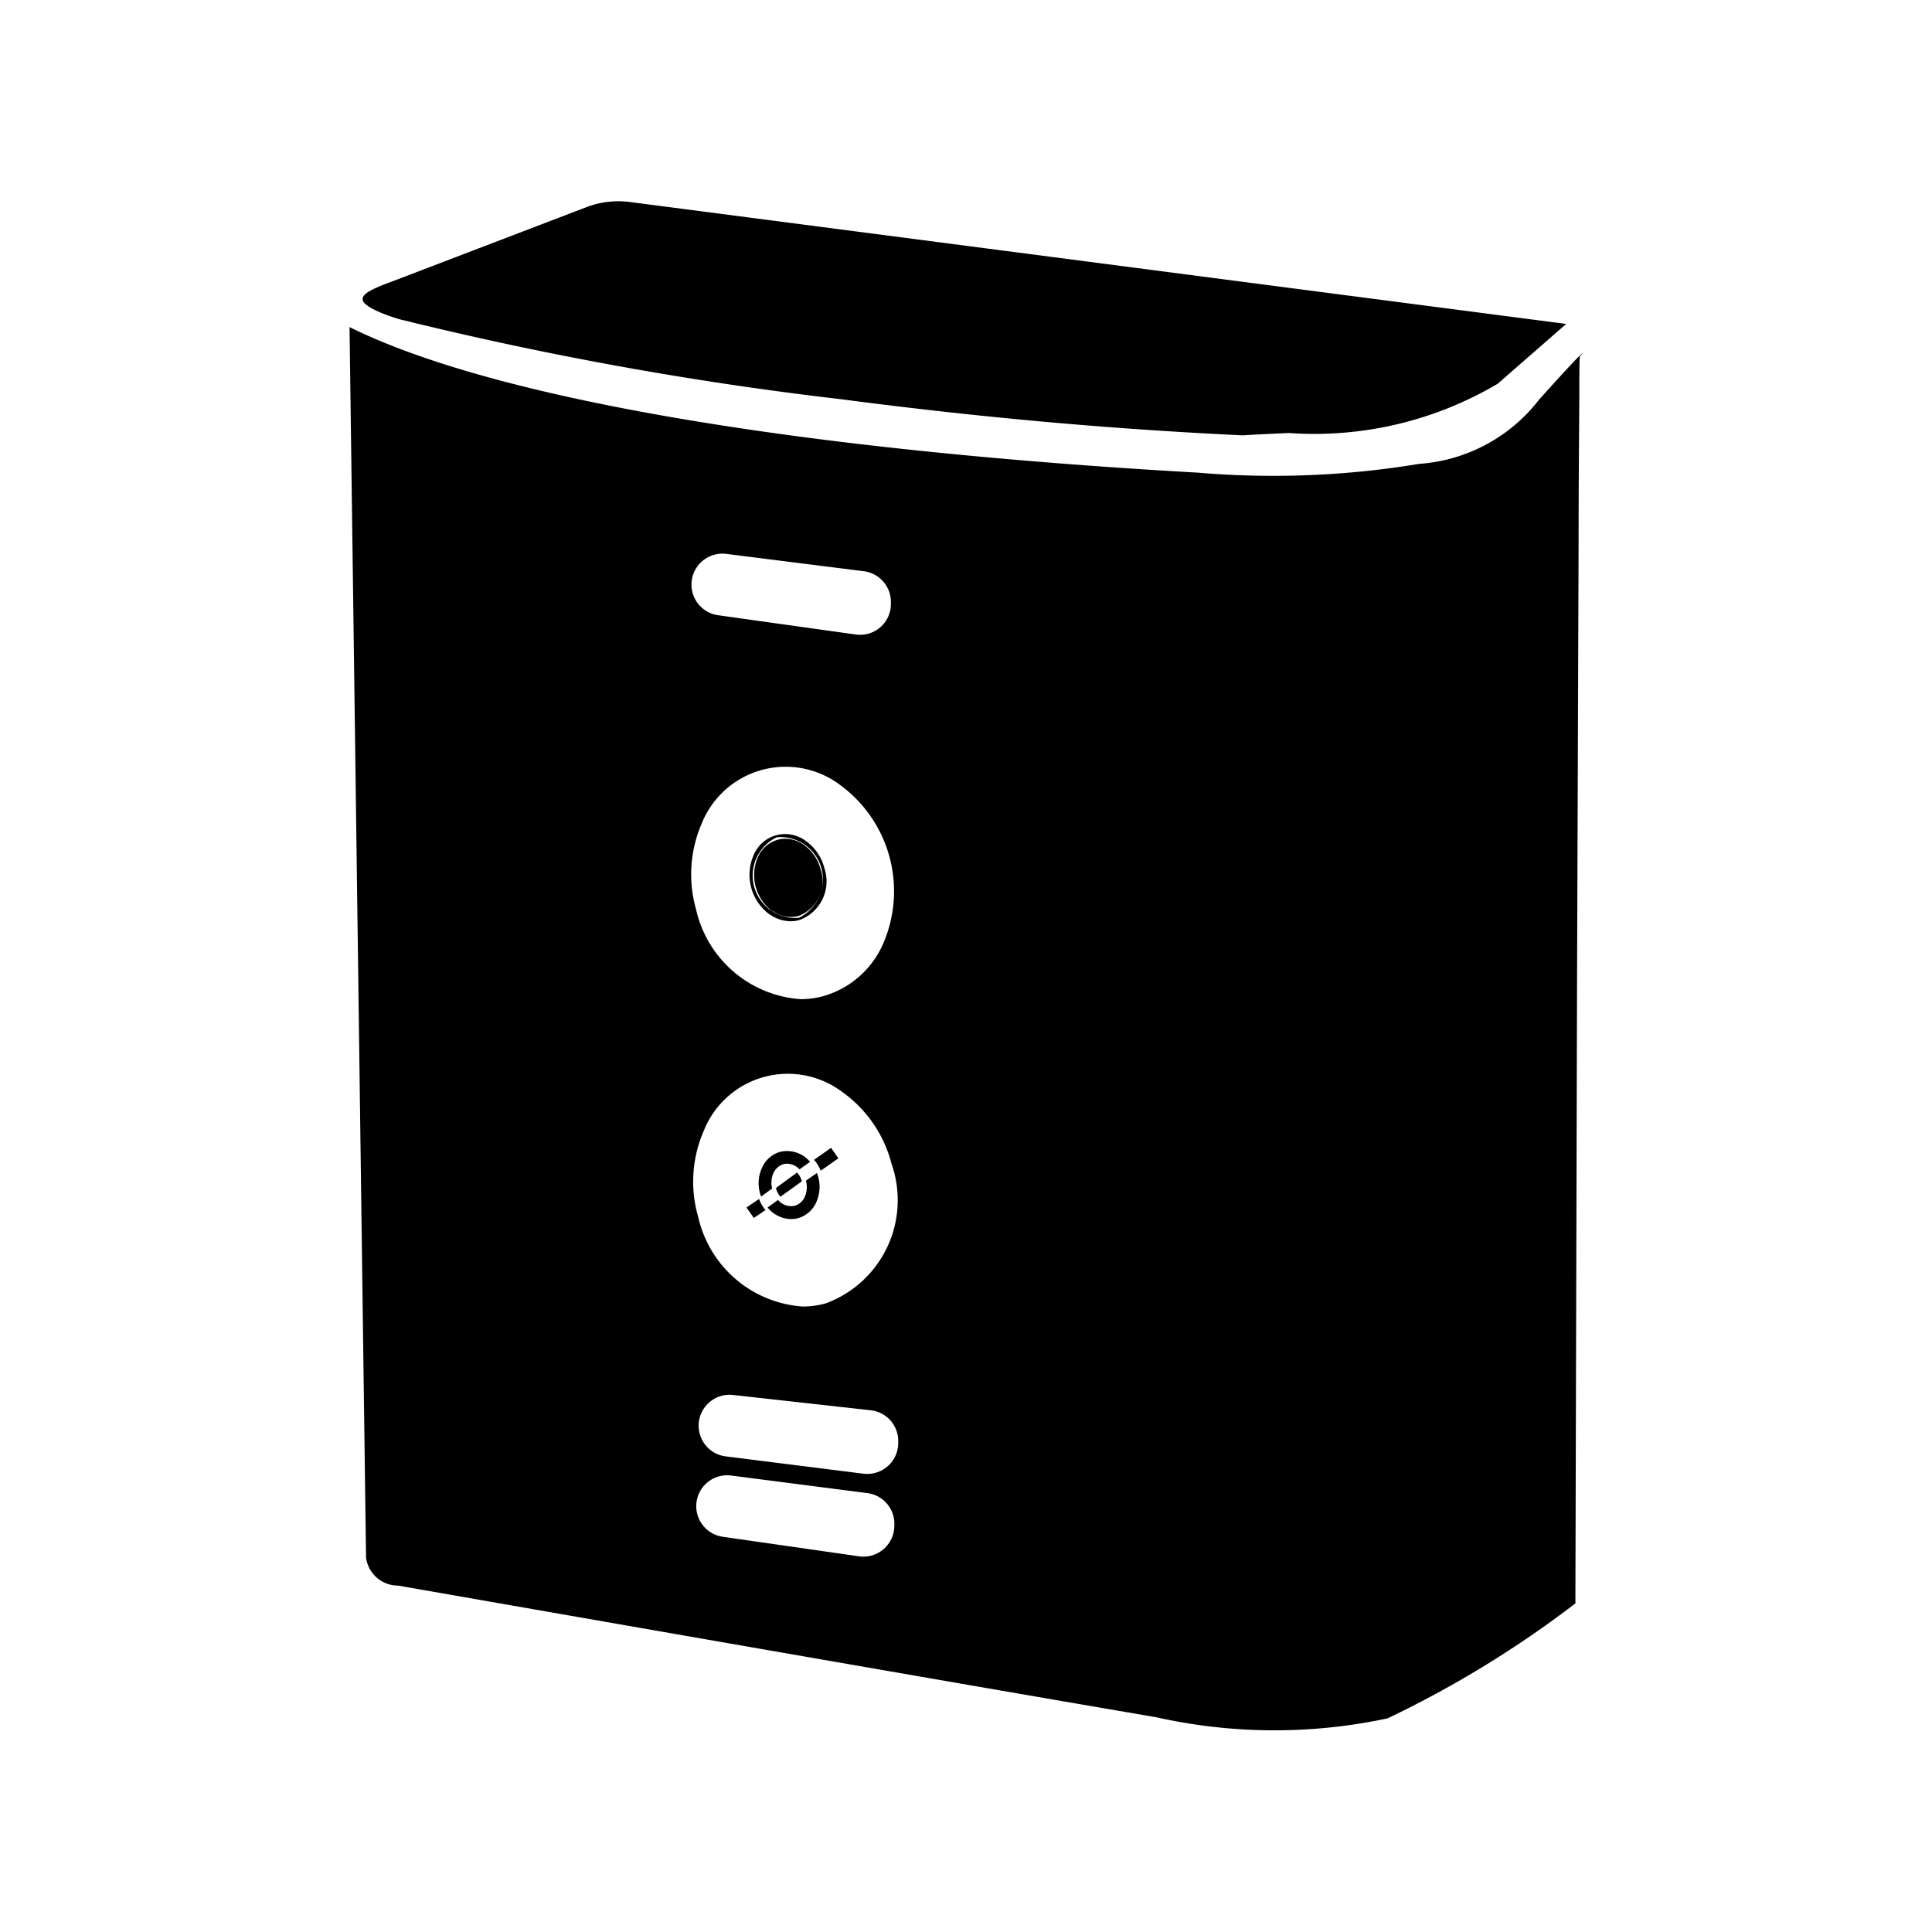 <?xml version="1.0" encoding="utf-8"?>
<!-- Generator: www.svgicons.com -->
<svg xmlns="http://www.w3.org/2000/svg" width="800" height="800" viewBox="0 0 24 24">
<path fill="currentColor" d="M9.509 15.032a.471.471 0 0 1-.08-.138L9.273 15l.091.13Zm.906-.643l-.091-.13l-.212.149a.431.431 0 0 1 .083.135zm-.454.286a.241.241 0 0 0-.06-.109l-.26.19v.01a.248.248 0 0 0 .054.1zm-.506.189l.137-.1a.292.292 0 0 1 .016-.192a.2.2 0 0 1 .124-.11a.184.184 0 0 1 .047-.006a.22.22 0 0 1 .153.07l.131-.093a.372.372 0 0 0-.373-.124a.35.35 0 0 0-.225.2a.456.456 0 0 0-.024.314a.493.493 0 0 0 .014.041m.691-.291l-.135.094a.29.29 0 0 1-.014.2a.194.194 0 0 1-.124.111a.21.21 0 0 1-.208-.072l-.13.094a.387.387 0 0 0 .292.144a.333.333 0 0 0 .088-.012a.351.351 0 0 0 .226-.2a.462.462 0 0 0 .005-.365zm-.58-3.211a.457.457 0 0 0 .256.082a.409.409 0 0 0 .109-.015a.512.512 0 0 0 .308-.651a.586.586 0 0 0-.233-.334a.424.424 0 0 0-.643.176a.611.611 0 0 0 .2.742zm.083-.961a.527.527 0 0 1 .275 1a.527.527 0 0 1-.275-1m-.049.917a.382.382 0 0 0 .321.06a.46.46 0 0 0 .271-.586a.541.541 0 0 0-.211-.3a.4.4 0 0 0-.226-.073a.34.34 0 0 0-.095.013a.383.383 0 0 0-.245.215a.557.557 0 0 0 .185.676ZM5.021 3.98a44.057 44.057 0 0 0 5.433.98c1.7.223 3.327.37 4.986.448c.181-.012.37-.02.57-.029a4.479 4.479 0 0 0 2.595-.612l.851-.743L7.822 2.509a1.115 1.115 0 0 0-.534.063l-2.353.9l-.042.016c-.252.092-.4.159-.388.235c.012.111.451.247.516.257m14.601.44c-.087.082-.418.449-.506.548a2.06 2.06 0 0 1-1.484.794a11.1 11.1 0 0 1-2.757.109l-.108-.006C9.8 5.577 6.106 4.938 4.342 4.063l.205 15.284a.4.4 0 0 0 .4.35c.071.013 6.8 1.19 9.275 1.611l.144.025a6.721 6.721 0 0 0 2.871.013a13.115 13.115 0 0 0 2.333-1.428l.021-7.821l.019-5.385c0-.734.006-1.347.009-1.775c0-.3 0-.414.006-.509c.018-.019.067-.074-.003-.008M9.025 6.881l1.706.215a.385.385 0 0 1 .336.37v.025a.383.383 0 0 1-.437.391l-1.706-.239a.384.384 0 0 1 .1-.762zm-.3 3.329a1.124 1.124 0 0 1 1.7-.467a1.636 1.636 0 0 1 .544 1.984a1.156 1.156 0 0 1-.737.646a1.075 1.075 0 0 1-.285.039a1.433 1.433 0 0 1-1.3-1.114a1.587 1.587 0 0 1 .079-1.088zm.027 3.814a1.124 1.124 0 0 1 1.7-.467a1.58 1.58 0 0 1 .623.9a1.366 1.366 0 0 1-.817 1.734a1.07 1.07 0 0 1-.285.039a1.431 1.431 0 0 1-1.3-1.114a1.575 1.575 0 0 1 .08-1.092zm1.924 5.31l-1.706-.245a.384.384 0 0 1 .1-.761l1.705.22a.384.384 0 0 1 .335.371v.025a.385.385 0 0 1-.433.39zm.051-1.027l-1.709-.215a.384.384 0 0 1 .09-.763l1.709.19a.384.384 0 0 1 .341.365v.025a.385.385 0 0 1-.43.398z"/>
</svg>